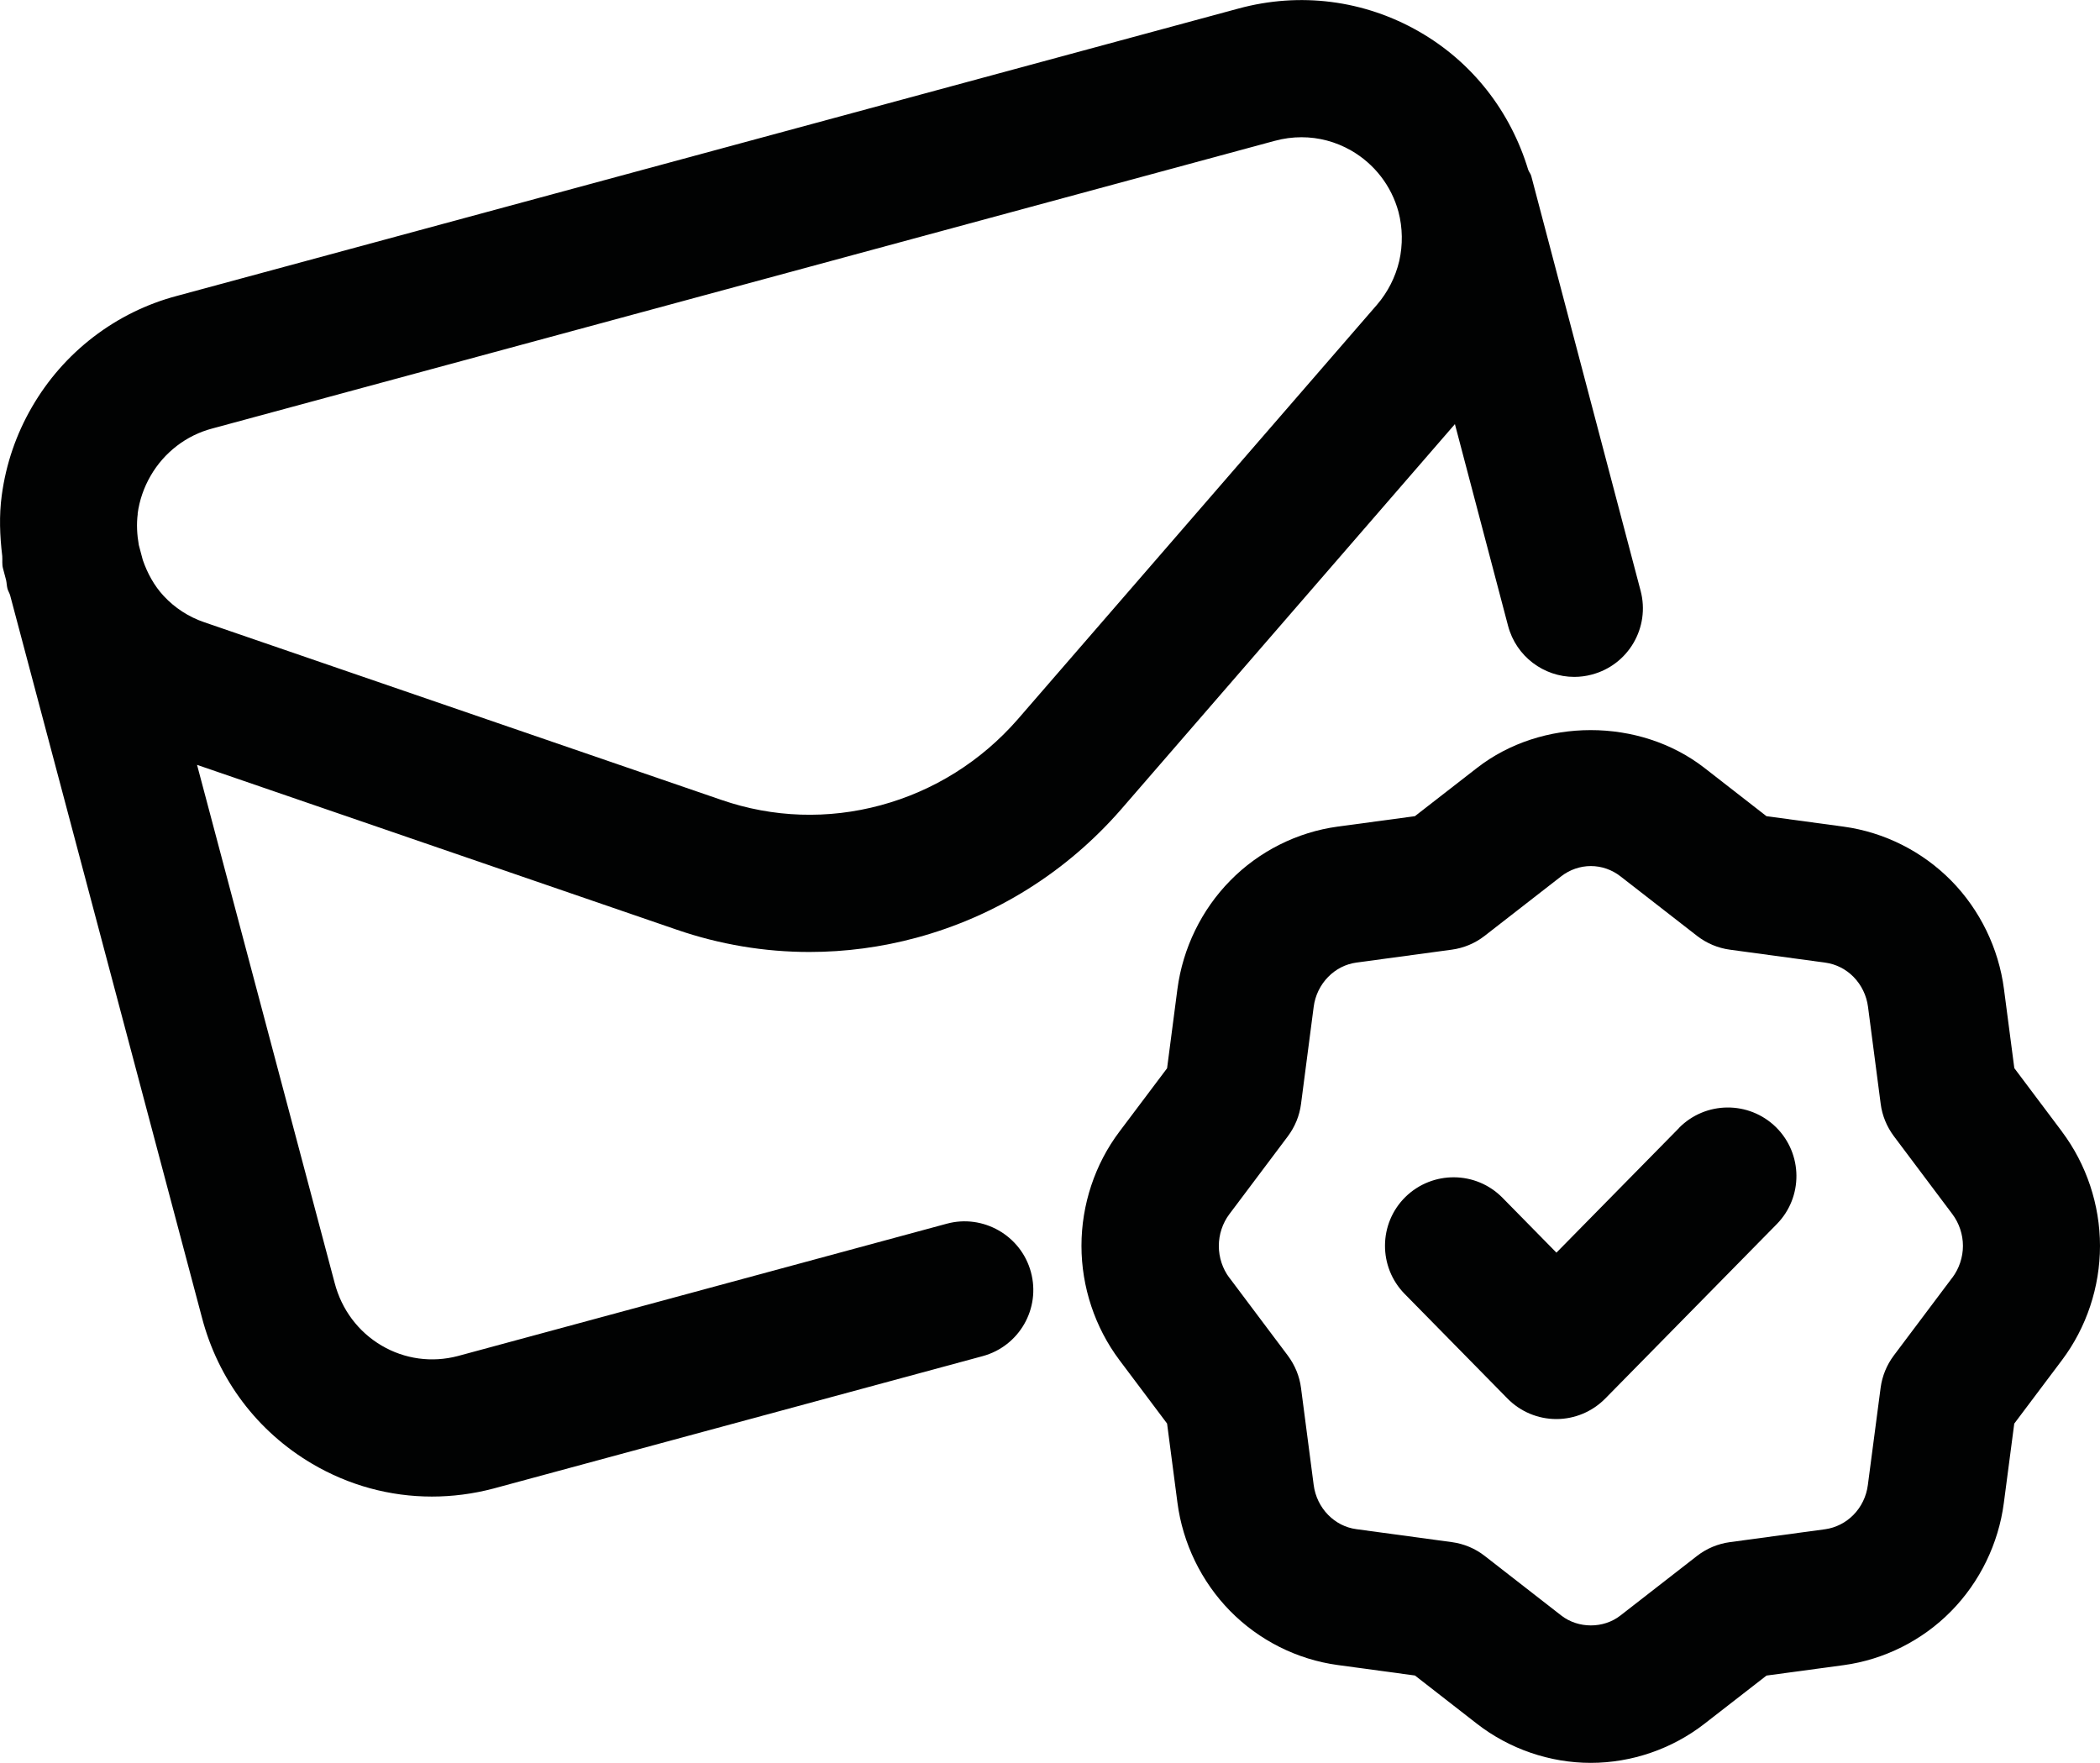 <?xml version="1.0" encoding="UTF-8"?>
<svg id="Livello_1" data-name="Livello 1" xmlns="http://www.w3.org/2000/svg" viewBox="0 0 33.677 28.273">
  <defs>
    <style>
      .cls-1 {
        fill: #010202;
      }
    </style>
  </defs>
  <path class="cls-1" d="M15.183,19.626l-7.84,2.122c-.418.11-.854.05-1.224-.168-.373-.22-.641-.576-.753-1.007l-2.206-8.306,7.691,2.643c.691.238,1.409.358,2.13.358.575,0,1.151-.076,1.717-.229,1.271-.344,2.403-1.053,3.277-2.054l5.357-6.183.852,3.234c.13.494.575.82,1.062.82.093,0,.188-.012.281-.037.588-.155.938-.756.783-1.344l-1.754-6.653c-.01-.036-.035-.063-.048-.097-.285-.941-.897-1.728-1.748-2.217-.884-.508-1.915-.639-2.899-.371L2.836,4.746c-.486.129-.937.351-1.339.659-.401.308-.732.687-.984,1.122-.253.436-.417.912-.485,1.418-.044.325-.031.65.008.973.005.066-.006.132.012.198l.05.189c.01.046.01.092.022.137.01.036.031.068.042.104l3.077,11.587c.26.993.887,1.824,1.765,2.342.592.349,1.25.527,1.922.527.327,0,.658-.042.985-.128l7.847-2.124c.587-.159.934-.763.774-1.35-.159-.587-.77-.932-1.349-.774ZM2.207,8.24c.029-.217.1-.422.209-.61.108-.187.25-.348.42-.479.17-.13.36-.224.569-.279L20.438,2.26c.002-0.0.003-.001.004-.001.143-.039.287-.058.43-.058.277,0,.55.072.796.213.375.216.646.568.759.984.067.256.071.529.012.789-.061.258-.184.5-.358.702l-5.763,6.651c-.585.669-1.343,1.144-2.192,1.374-.847.23-1.73.201-2.557-.085l-8.295-2.85c-.247-.084-.472-.23-.648-.42-.154-.165-.263-.367-.336-.578l-.064-.24c-.029-.166-.039-.334-.017-.501Z"/>
  <path class="cls-1" d="M26.926,18.091l-1.966,1.999-.865-.88c-.426-.433-1.121-.438-1.556-.014-.433.426-.438,1.123-.013,1.556l1.649,1.678c.206.21.489.329.784.329s.577-.119.784-.329l2.75-2.797c.426-.433.42-1.129-.013-1.556-.434-.425-1.13-.419-1.556.014Z"/>
  <path class="cls-1" d="M33.068,18.15l-.765-1.019-.166-1.268c-.085-.653-.385-1.27-.844-1.737-.463-.471-1.075-.779-1.726-.868l-1.239-.168-.993-.773c-1.042-.811-2.612-.809-3.65-0l-.995.773-1.237.167c-.65.088-1.263.396-1.724.866-.459.466-.76,1.082-.847,1.738l-.166,1.272-.764,1.016c-.394.522-.609,1.173-.609,1.832,0,.658.216,1.308.608,1.831l.765,1.019.166,1.268c.085.653.385,1.27.844,1.737.462.471,1.075.78,1.727.868l1.238.168.993.773c.521.405,1.169.628,1.826.628.656,0,1.305-.223,1.824-.627l.995-.773,1.236-.167c.65-.088,1.264-.396,1.725-.866.46-.467.76-1.084.845-1.736l.167-1.272.765-1.018c.394-.524.61-1.174.61-1.832,0-.658-.217-1.308-.609-1.831ZM31.309,20.49l-.938,1.249c-.114.152-.187.33-.212.518l-.205,1.561c-.023.181-.105.351-.232.479-.122.124-.282.205-.451.229l-1.529.207c-.192.026-.374.102-.527.221l-1.229.956c-.271.212-.677.211-.948 0l-1.227-.955c-.153-.12-.335-.196-.527-.222l-1.532-.208c-.173-.023-.329-.103-.453-.229-.126-.128-.209-.299-.232-.481l-.203-1.555c-.024-.188-.098-.366-.211-.518l-.938-1.25s-.001,0-.001-0c-.108-.144-.168-.325-.168-.509s.06-.365.168-.509l.938-1.249c.114-.152.188-.331.212-.519l.203-1.557c.023-.182.106-.353.233-.482.124-.126.28-.205.451-.229l1.53-.207c.192-.026.374-.102.527-.221l1.229-.956c.136-.106.305-.164.475-.164s.338.058.474.164l1.228.955c.153.119.335.196.527.222l1.532.208c.169.023.33.104.452.229.126.128.209.299.232.481l.203,1.555c.024.188.098.366.211.518l.939,1.251c.108.144.169.325.169.508s-.061.365-.169.509Z"/>
</svg>